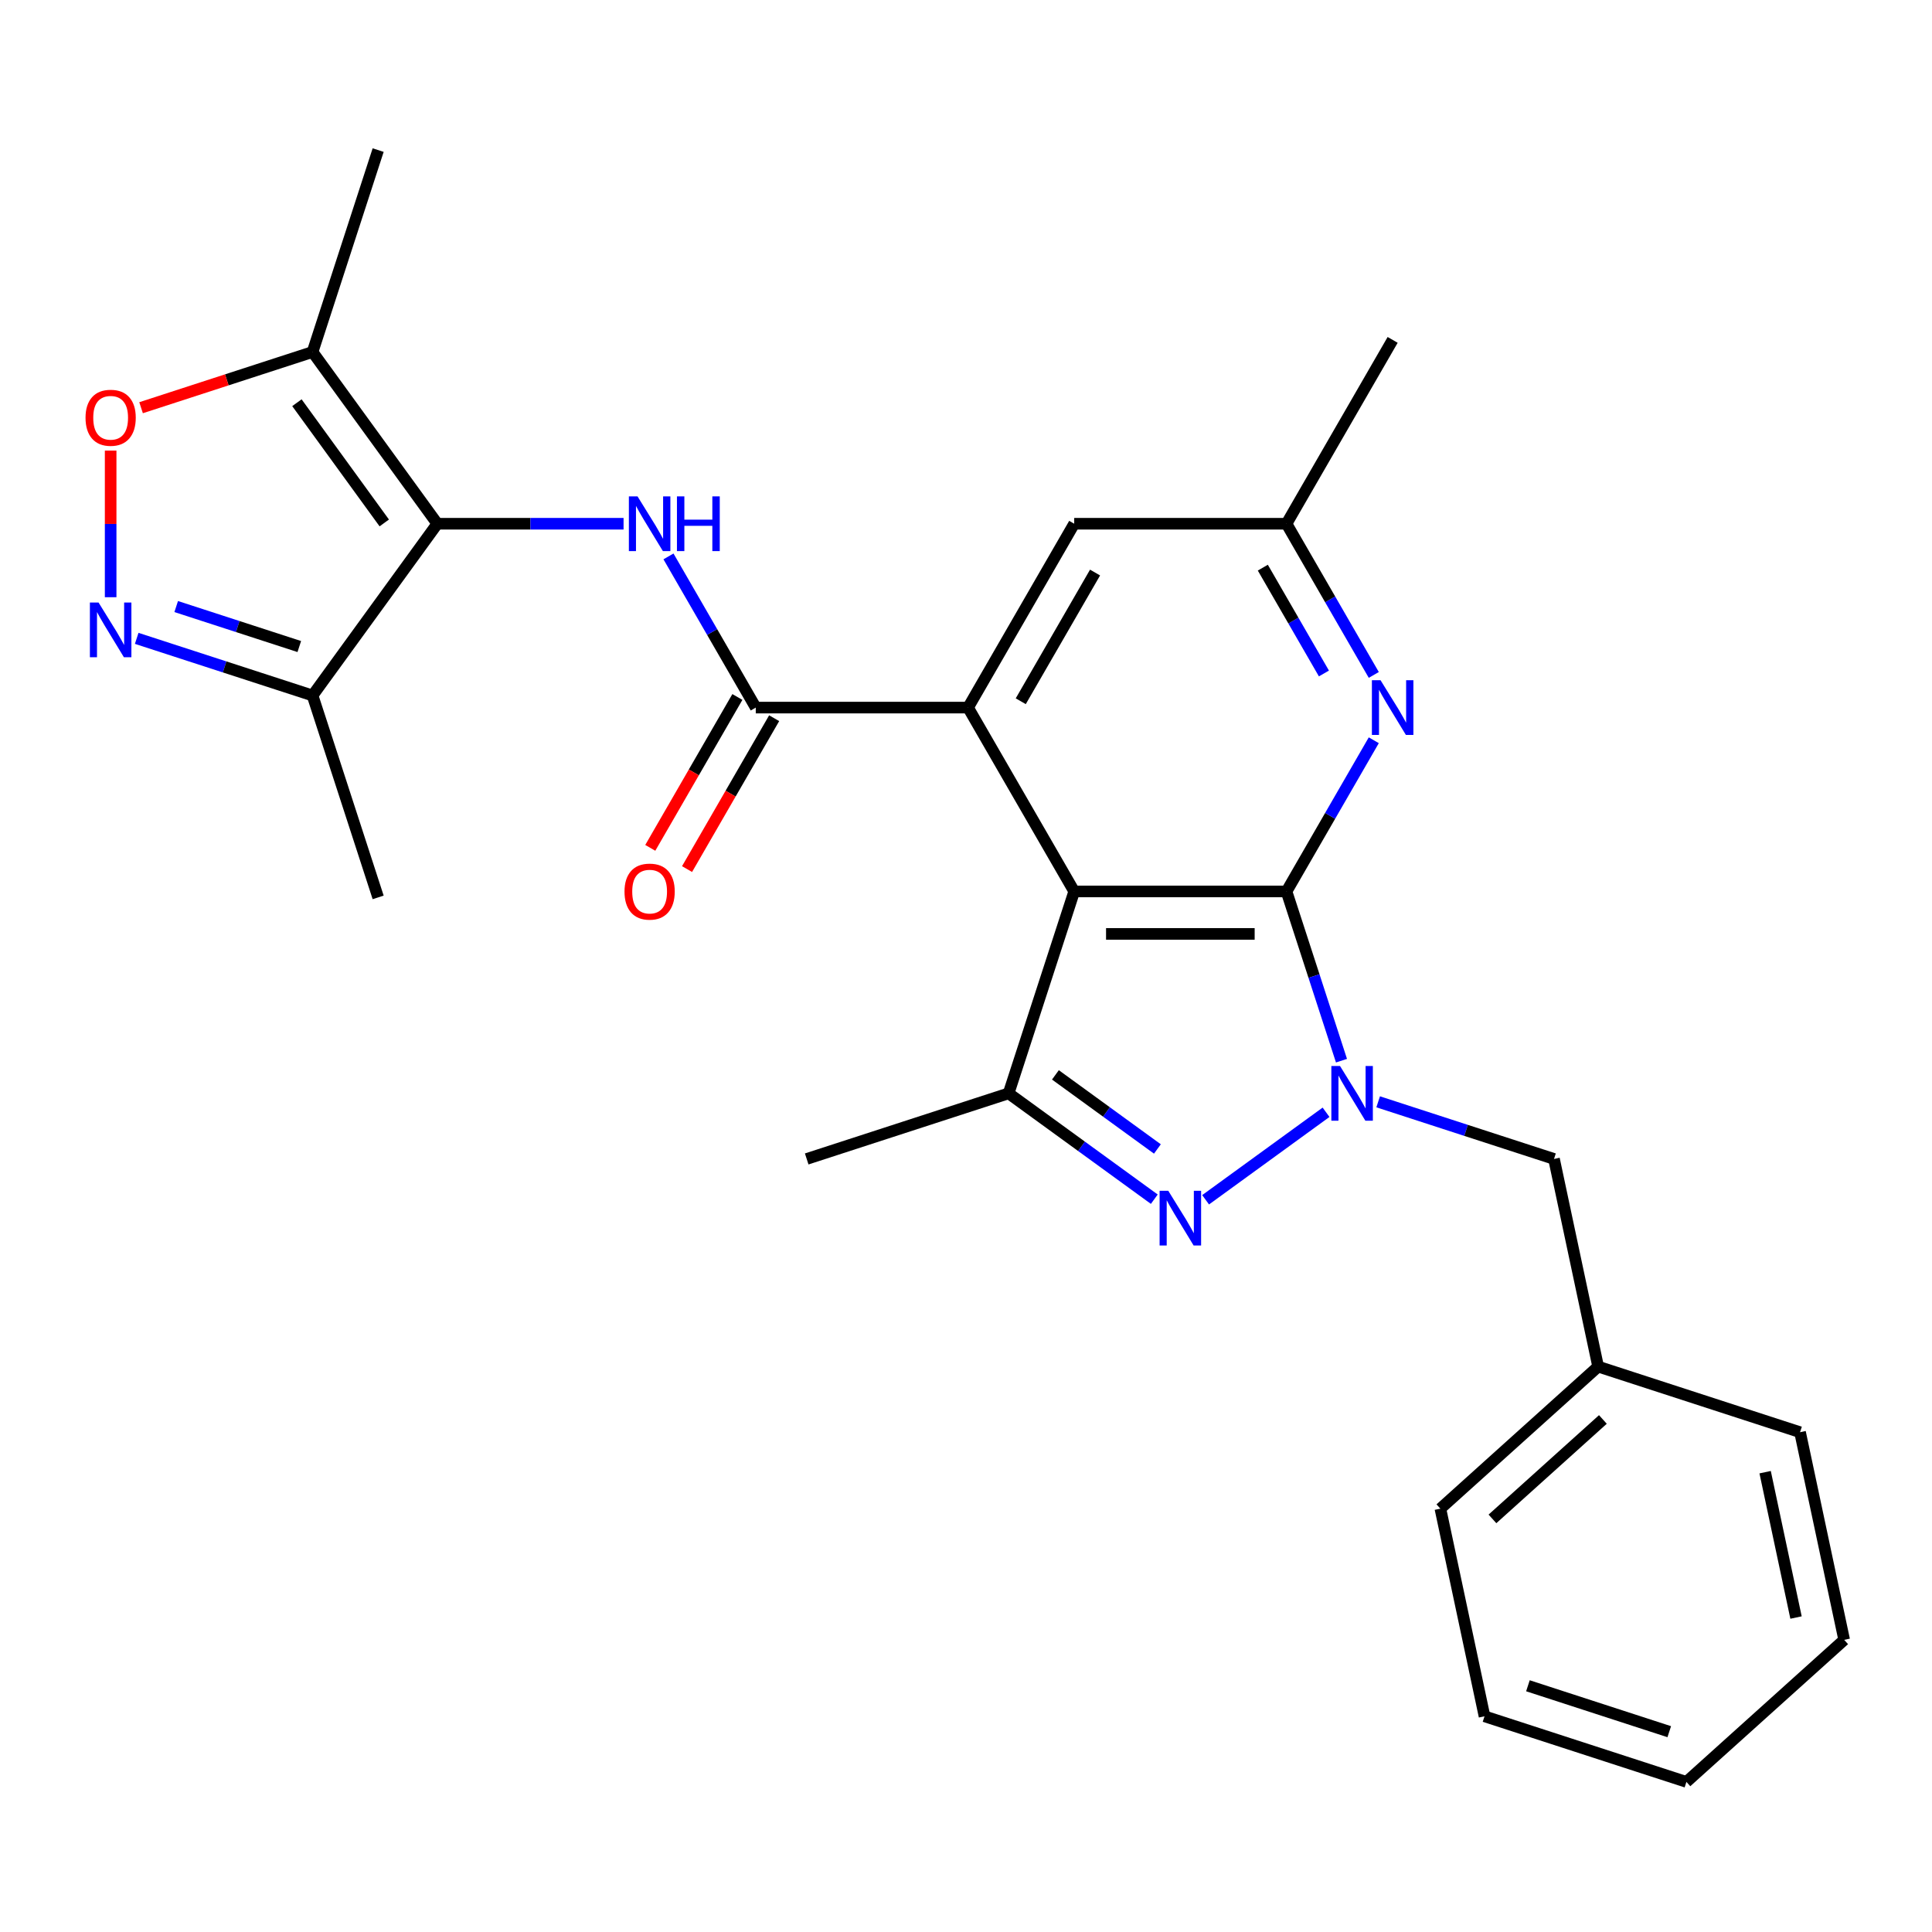 <?xml version='1.0' encoding='iso-8859-1'?>
<svg version='1.1' baseProfile='full'
              xmlns='http://www.w3.org/2000/svg'
                      xmlns:rdkit='http://www.rdkit.org/xml'
                      xmlns:xlink='http://www.w3.org/1999/xlink'
                  xml:space='preserve'
width='1000px' height='1000px' viewBox='0 0 1000 1000'>
<!-- END OF HEADER -->
<rect style='opacity:1.0;fill:#FFFFFF;stroke:none' width='1000' height='1000' x='0' y='0'> </rect>
<path class='bond-0' d='M 665.89,461.41 L 556.008,461.41' style='fill:none;fill-rule:evenodd;stroke:#000000;stroke-width:6px;stroke-linecap:butt;stroke-linejoin:miter;stroke-opacity:1' />
<path class='bond-0' d='M 649.408,483.386 L 572.491,483.386' style='fill:none;fill-rule:evenodd;stroke:#000000;stroke-width:6px;stroke-linecap:butt;stroke-linejoin:miter;stroke-opacity:1' />
<path class='bond-1' d='M 665.89,461.41 L 680.121,505.208' style='fill:none;fill-rule:evenodd;stroke:#000000;stroke-width:6px;stroke-linecap:butt;stroke-linejoin:miter;stroke-opacity:1' />
<path class='bond-1' d='M 680.121,505.208 L 694.352,549.007' style='fill:none;fill-rule:evenodd;stroke:#0000FF;stroke-width:6px;stroke-linecap:butt;stroke-linejoin:miter;stroke-opacity:1' />
<path class='bond-10' d='M 665.89,461.41 L 688.48,422.283' style='fill:none;fill-rule:evenodd;stroke:#000000;stroke-width:6px;stroke-linecap:butt;stroke-linejoin:miter;stroke-opacity:1' />
<path class='bond-10' d='M 688.48,422.283 L 711.07,383.156' style='fill:none;fill-rule:evenodd;stroke:#0000FF;stroke-width:6px;stroke-linecap:butt;stroke-linejoin:miter;stroke-opacity:1' />
<path class='bond-4' d='M 556.008,461.41 L 501.067,366.249' style='fill:none;fill-rule:evenodd;stroke:#000000;stroke-width:6px;stroke-linecap:butt;stroke-linejoin:miter;stroke-opacity:1' />
<path class='bond-5' d='M 556.008,461.41 L 522.053,565.914' style='fill:none;fill-rule:evenodd;stroke:#000000;stroke-width:6px;stroke-linecap:butt;stroke-linejoin:miter;stroke-opacity:1' />
<path class='bond-2' d='M 686.359,575.713 L 624.02,621.005' style='fill:none;fill-rule:evenodd;stroke:#0000FF;stroke-width:6px;stroke-linecap:butt;stroke-linejoin:miter;stroke-opacity:1' />
<path class='bond-13' d='M 713.333,570.296 L 758.841,585.083' style='fill:none;fill-rule:evenodd;stroke:#0000FF;stroke-width:6px;stroke-linecap:butt;stroke-linejoin:miter;stroke-opacity:1' />
<path class='bond-13' d='M 758.841,585.083 L 804.35,599.869' style='fill:none;fill-rule:evenodd;stroke:#000000;stroke-width:6px;stroke-linecap:butt;stroke-linejoin:miter;stroke-opacity:1' />
<path class='bond-27' d='M 597.462,620.702 L 559.757,593.308' style='fill:none;fill-rule:evenodd;stroke:#0000FF;stroke-width:6px;stroke-linecap:butt;stroke-linejoin:miter;stroke-opacity:1' />
<path class='bond-27' d='M 559.757,593.308 L 522.053,565.914' style='fill:none;fill-rule:evenodd;stroke:#000000;stroke-width:6px;stroke-linecap:butt;stroke-linejoin:miter;stroke-opacity:1' />
<path class='bond-27' d='M 599.068,594.705 L 572.675,575.529' style='fill:none;fill-rule:evenodd;stroke:#0000FF;stroke-width:6px;stroke-linecap:butt;stroke-linejoin:miter;stroke-opacity:1' />
<path class='bond-27' d='M 572.675,575.529 L 546.282,556.353' style='fill:none;fill-rule:evenodd;stroke:#000000;stroke-width:6px;stroke-linecap:butt;stroke-linejoin:miter;stroke-opacity:1' />
<path class='bond-3' d='M 226.362,271.088 L 274.559,271.088' style='fill:none;fill-rule:evenodd;stroke:#000000;stroke-width:6px;stroke-linecap:butt;stroke-linejoin:miter;stroke-opacity:1' />
<path class='bond-3' d='M 274.559,271.088 L 322.757,271.088' style='fill:none;fill-rule:evenodd;stroke:#0000FF;stroke-width:6px;stroke-linecap:butt;stroke-linejoin:miter;stroke-opacity:1' />
<path class='bond-9' d='M 226.362,271.088 L 161.775,182.192' style='fill:none;fill-rule:evenodd;stroke:#000000;stroke-width:6px;stroke-linecap:butt;stroke-linejoin:miter;stroke-opacity:1' />
<path class='bond-9' d='M 198.895,270.671 L 153.684,208.444' style='fill:none;fill-rule:evenodd;stroke:#000000;stroke-width:6px;stroke-linecap:butt;stroke-linejoin:miter;stroke-opacity:1' />
<path class='bond-11' d='M 226.362,271.088 L 161.775,359.985' style='fill:none;fill-rule:evenodd;stroke:#000000;stroke-width:6px;stroke-linecap:butt;stroke-linejoin:miter;stroke-opacity:1' />
<path class='bond-6' d='M 501.067,366.249 L 391.185,366.249' style='fill:none;fill-rule:evenodd;stroke:#000000;stroke-width:6px;stroke-linecap:butt;stroke-linejoin:miter;stroke-opacity:1' />
<path class='bond-28' d='M 501.067,366.249 L 556.008,271.088' style='fill:none;fill-rule:evenodd;stroke:#000000;stroke-width:6px;stroke-linecap:butt;stroke-linejoin:miter;stroke-opacity:1' />
<path class='bond-28' d='M 528.34,362.963 L 566.799,296.351' style='fill:none;fill-rule:evenodd;stroke:#000000;stroke-width:6px;stroke-linecap:butt;stroke-linejoin:miter;stroke-opacity:1' />
<path class='bond-18' d='M 522.053,565.914 L 417.549,599.869' style='fill:none;fill-rule:evenodd;stroke:#000000;stroke-width:6px;stroke-linecap:butt;stroke-linejoin:miter;stroke-opacity:1' />
<path class='bond-7' d='M 391.185,366.249 L 368.595,327.122' style='fill:none;fill-rule:evenodd;stroke:#000000;stroke-width:6px;stroke-linecap:butt;stroke-linejoin:miter;stroke-opacity:1' />
<path class='bond-7' d='M 368.595,327.122 L 346.005,287.996' style='fill:none;fill-rule:evenodd;stroke:#0000FF;stroke-width:6px;stroke-linecap:butt;stroke-linejoin:miter;stroke-opacity:1' />
<path class='bond-16' d='M 381.669,360.755 L 359.125,399.802' style='fill:none;fill-rule:evenodd;stroke:#000000;stroke-width:6px;stroke-linecap:butt;stroke-linejoin:miter;stroke-opacity:1' />
<path class='bond-16' d='M 359.125,399.802 L 336.582,438.849' style='fill:none;fill-rule:evenodd;stroke:#FF0000;stroke-width:6px;stroke-linecap:butt;stroke-linejoin:miter;stroke-opacity:1' />
<path class='bond-16' d='M 400.701,371.743 L 378.157,410.79' style='fill:none;fill-rule:evenodd;stroke:#000000;stroke-width:6px;stroke-linecap:butt;stroke-linejoin:miter;stroke-opacity:1' />
<path class='bond-16' d='M 378.157,410.79 L 355.614,449.837' style='fill:none;fill-rule:evenodd;stroke:#FF0000;stroke-width:6px;stroke-linecap:butt;stroke-linejoin:miter;stroke-opacity:1' />
<path class='bond-8' d='M 70.758,330.412 L 116.266,345.198' style='fill:none;fill-rule:evenodd;stroke:#0000FF;stroke-width:6px;stroke-linecap:butt;stroke-linejoin:miter;stroke-opacity:1' />
<path class='bond-8' d='M 116.266,345.198 L 161.775,359.985' style='fill:none;fill-rule:evenodd;stroke:#000000;stroke-width:6px;stroke-linecap:butt;stroke-linejoin:miter;stroke-opacity:1' />
<path class='bond-8' d='M 91.201,313.947 L 123.057,324.298' style='fill:none;fill-rule:evenodd;stroke:#0000FF;stroke-width:6px;stroke-linecap:butt;stroke-linejoin:miter;stroke-opacity:1' />
<path class='bond-8' d='M 123.057,324.298 L 154.913,334.648' style='fill:none;fill-rule:evenodd;stroke:#000000;stroke-width:6px;stroke-linecap:butt;stroke-linejoin:miter;stroke-opacity:1' />
<path class='bond-30' d='M 57.271,309.122 L 57.271,271.177' style='fill:none;fill-rule:evenodd;stroke:#0000FF;stroke-width:6px;stroke-linecap:butt;stroke-linejoin:miter;stroke-opacity:1' />
<path class='bond-30' d='M 57.271,271.177 L 57.271,233.232' style='fill:none;fill-rule:evenodd;stroke:#FF0000;stroke-width:6px;stroke-linecap:butt;stroke-linejoin:miter;stroke-opacity:1' />
<path class='bond-12' d='M 161.775,182.192 L 117.396,196.611' style='fill:none;fill-rule:evenodd;stroke:#000000;stroke-width:6px;stroke-linecap:butt;stroke-linejoin:miter;stroke-opacity:1' />
<path class='bond-12' d='M 117.396,196.611 L 73.018,211.031' style='fill:none;fill-rule:evenodd;stroke:#FF0000;stroke-width:6px;stroke-linecap:butt;stroke-linejoin:miter;stroke-opacity:1' />
<path class='bond-19' d='M 161.775,182.192 L 195.73,77.688' style='fill:none;fill-rule:evenodd;stroke:#000000;stroke-width:6px;stroke-linecap:butt;stroke-linejoin:miter;stroke-opacity:1' />
<path class='bond-15' d='M 711.07,349.342 L 688.48,310.215' style='fill:none;fill-rule:evenodd;stroke:#0000FF;stroke-width:6px;stroke-linecap:butt;stroke-linejoin:miter;stroke-opacity:1' />
<path class='bond-15' d='M 688.48,310.215 L 665.89,271.088' style='fill:none;fill-rule:evenodd;stroke:#000000;stroke-width:6px;stroke-linecap:butt;stroke-linejoin:miter;stroke-opacity:1' />
<path class='bond-15' d='M 685.261,348.592 L 669.448,321.203' style='fill:none;fill-rule:evenodd;stroke:#0000FF;stroke-width:6px;stroke-linecap:butt;stroke-linejoin:miter;stroke-opacity:1' />
<path class='bond-15' d='M 669.448,321.203 L 653.635,293.815' style='fill:none;fill-rule:evenodd;stroke:#000000;stroke-width:6px;stroke-linecap:butt;stroke-linejoin:miter;stroke-opacity:1' />
<path class='bond-20' d='M 161.775,359.985 L 195.73,464.489' style='fill:none;fill-rule:evenodd;stroke:#000000;stroke-width:6px;stroke-linecap:butt;stroke-linejoin:miter;stroke-opacity:1' />
<path class='bond-17' d='M 804.35,599.869 L 827.196,707.35' style='fill:none;fill-rule:evenodd;stroke:#000000;stroke-width:6px;stroke-linecap:butt;stroke-linejoin:miter;stroke-opacity:1' />
<path class='bond-14' d='M 556.008,271.088 L 665.89,271.088' style='fill:none;fill-rule:evenodd;stroke:#000000;stroke-width:6px;stroke-linecap:butt;stroke-linejoin:miter;stroke-opacity:1' />
<path class='bond-21' d='M 665.89,271.088 L 720.831,175.928' style='fill:none;fill-rule:evenodd;stroke:#000000;stroke-width:6px;stroke-linecap:butt;stroke-linejoin:miter;stroke-opacity:1' />
<path class='bond-22' d='M 827.196,707.35 L 745.537,780.876' style='fill:none;fill-rule:evenodd;stroke:#000000;stroke-width:6px;stroke-linecap:butt;stroke-linejoin:miter;stroke-opacity:1' />
<path class='bond-22' d='M 829.652,734.711 L 772.491,786.179' style='fill:none;fill-rule:evenodd;stroke:#000000;stroke-width:6px;stroke-linecap:butt;stroke-linejoin:miter;stroke-opacity:1' />
<path class='bond-23' d='M 827.196,707.35 L 931.7,741.306' style='fill:none;fill-rule:evenodd;stroke:#000000;stroke-width:6px;stroke-linecap:butt;stroke-linejoin:miter;stroke-opacity:1' />
<path class='bond-24' d='M 745.537,780.876 L 768.383,888.357' style='fill:none;fill-rule:evenodd;stroke:#000000;stroke-width:6px;stroke-linecap:butt;stroke-linejoin:miter;stroke-opacity:1' />
<path class='bond-25' d='M 931.7,741.306 L 954.545,848.787' style='fill:none;fill-rule:evenodd;stroke:#000000;stroke-width:6px;stroke-linecap:butt;stroke-linejoin:miter;stroke-opacity:1' />
<path class='bond-25' d='M 913.63,761.997 L 929.622,837.234' style='fill:none;fill-rule:evenodd;stroke:#000000;stroke-width:6px;stroke-linecap:butt;stroke-linejoin:miter;stroke-opacity:1' />
<path class='bond-29' d='M 768.383,888.357 L 872.887,922.312' style='fill:none;fill-rule:evenodd;stroke:#000000;stroke-width:6px;stroke-linecap:butt;stroke-linejoin:miter;stroke-opacity:1' />
<path class='bond-29' d='M 790.85,872.549 L 864.003,896.318' style='fill:none;fill-rule:evenodd;stroke:#000000;stroke-width:6px;stroke-linecap:butt;stroke-linejoin:miter;stroke-opacity:1' />
<path class='bond-26' d='M 954.545,848.787 L 872.887,922.312' style='fill:none;fill-rule:evenodd;stroke:#000000;stroke-width:6px;stroke-linecap:butt;stroke-linejoin:miter;stroke-opacity:1' />
<path  class='atom-2' d='M 693.586 551.754
L 702.866 566.754
Q 703.786 568.234, 705.266 570.914
Q 706.746 573.594, 706.826 573.754
L 706.826 551.754
L 710.586 551.754
L 710.586 580.074
L 706.706 580.074
L 696.746 563.674
Q 695.586 561.754, 694.346 559.554
Q 693.146 557.354, 692.786 556.674
L 692.786 580.074
L 689.106 580.074
L 689.106 551.754
L 693.586 551.754
' fill='#0000FF'/>
<path  class='atom-3' d='M 604.689 616.341
L 613.969 631.341
Q 614.889 632.821, 616.369 635.501
Q 617.849 638.181, 617.929 638.341
L 617.929 616.341
L 621.689 616.341
L 621.689 644.661
L 617.809 644.661
L 607.849 628.261
Q 606.689 626.341, 605.449 624.141
Q 604.249 621.941, 603.889 621.261
L 603.889 644.661
L 600.209 644.661
L 600.209 616.341
L 604.689 616.341
' fill='#0000FF'/>
<path  class='atom-8' d='M 329.984 256.928
L 339.264 271.928
Q 340.184 273.408, 341.664 276.088
Q 343.144 278.768, 343.224 278.928
L 343.224 256.928
L 346.984 256.928
L 346.984 285.248
L 343.104 285.248
L 333.144 268.848
Q 331.984 266.928, 330.744 264.728
Q 329.544 262.528, 329.184 261.848
L 329.184 285.248
L 325.504 285.248
L 325.504 256.928
L 329.984 256.928
' fill='#0000FF'/>
<path  class='atom-8' d='M 350.384 256.928
L 354.224 256.928
L 354.224 268.968
L 368.704 268.968
L 368.704 256.928
L 372.544 256.928
L 372.544 285.248
L 368.704 285.248
L 368.704 272.168
L 354.224 272.168
L 354.224 285.248
L 350.384 285.248
L 350.384 256.928
' fill='#0000FF'/>
<path  class='atom-9' d='M 51.011 311.87
L 60.291 326.87
Q 61.211 328.35, 62.691 331.03
Q 64.171 333.71, 64.251 333.87
L 64.251 311.87
L 68.011 311.87
L 68.011 340.19
L 64.131 340.19
L 54.171 323.79
Q 53.011 321.87, 51.771 319.67
Q 50.571 317.47, 50.211 316.79
L 50.211 340.19
L 46.531 340.19
L 46.531 311.87
L 51.011 311.87
' fill='#0000FF'/>
<path  class='atom-11' d='M 714.571 352.089
L 723.851 367.089
Q 724.771 368.569, 726.251 371.249
Q 727.731 373.929, 727.811 374.089
L 727.811 352.089
L 731.571 352.089
L 731.571 380.409
L 727.691 380.409
L 717.731 364.009
Q 716.571 362.089, 715.331 359.889
Q 714.131 357.689, 713.771 357.009
L 713.771 380.409
L 710.091 380.409
L 710.091 352.089
L 714.571 352.089
' fill='#0000FF'/>
<path  class='atom-13' d='M 44.271 216.227
Q 44.271 209.427, 47.631 205.627
Q 50.991 201.827, 57.271 201.827
Q 63.551 201.827, 66.911 205.627
Q 70.271 209.427, 70.271 216.227
Q 70.271 223.107, 66.871 227.027
Q 63.471 230.907, 57.271 230.907
Q 51.031 230.907, 47.631 227.027
Q 44.271 223.147, 44.271 216.227
M 57.271 227.707
Q 61.591 227.707, 63.911 224.827
Q 66.271 221.907, 66.271 216.227
Q 66.271 210.667, 63.911 207.867
Q 61.591 205.027, 57.271 205.027
Q 52.951 205.027, 50.591 207.827
Q 48.271 210.627, 48.271 216.227
Q 48.271 221.947, 50.591 224.827
Q 52.951 227.707, 57.271 227.707
' fill='#FF0000'/>
<path  class='atom-17' d='M 323.244 461.49
Q 323.244 454.69, 326.604 450.89
Q 329.964 447.09, 336.244 447.09
Q 342.524 447.09, 345.884 450.89
Q 349.244 454.69, 349.244 461.49
Q 349.244 468.37, 345.844 472.29
Q 342.444 476.17, 336.244 476.17
Q 330.004 476.17, 326.604 472.29
Q 323.244 468.41, 323.244 461.49
M 336.244 472.97
Q 340.564 472.97, 342.884 470.09
Q 345.244 467.17, 345.244 461.49
Q 345.244 455.93, 342.884 453.13
Q 340.564 450.29, 336.244 450.29
Q 331.924 450.29, 329.564 453.09
Q 327.244 455.89, 327.244 461.49
Q 327.244 467.21, 329.564 470.09
Q 331.924 472.97, 336.244 472.97
' fill='#FF0000'/>
</svg>
